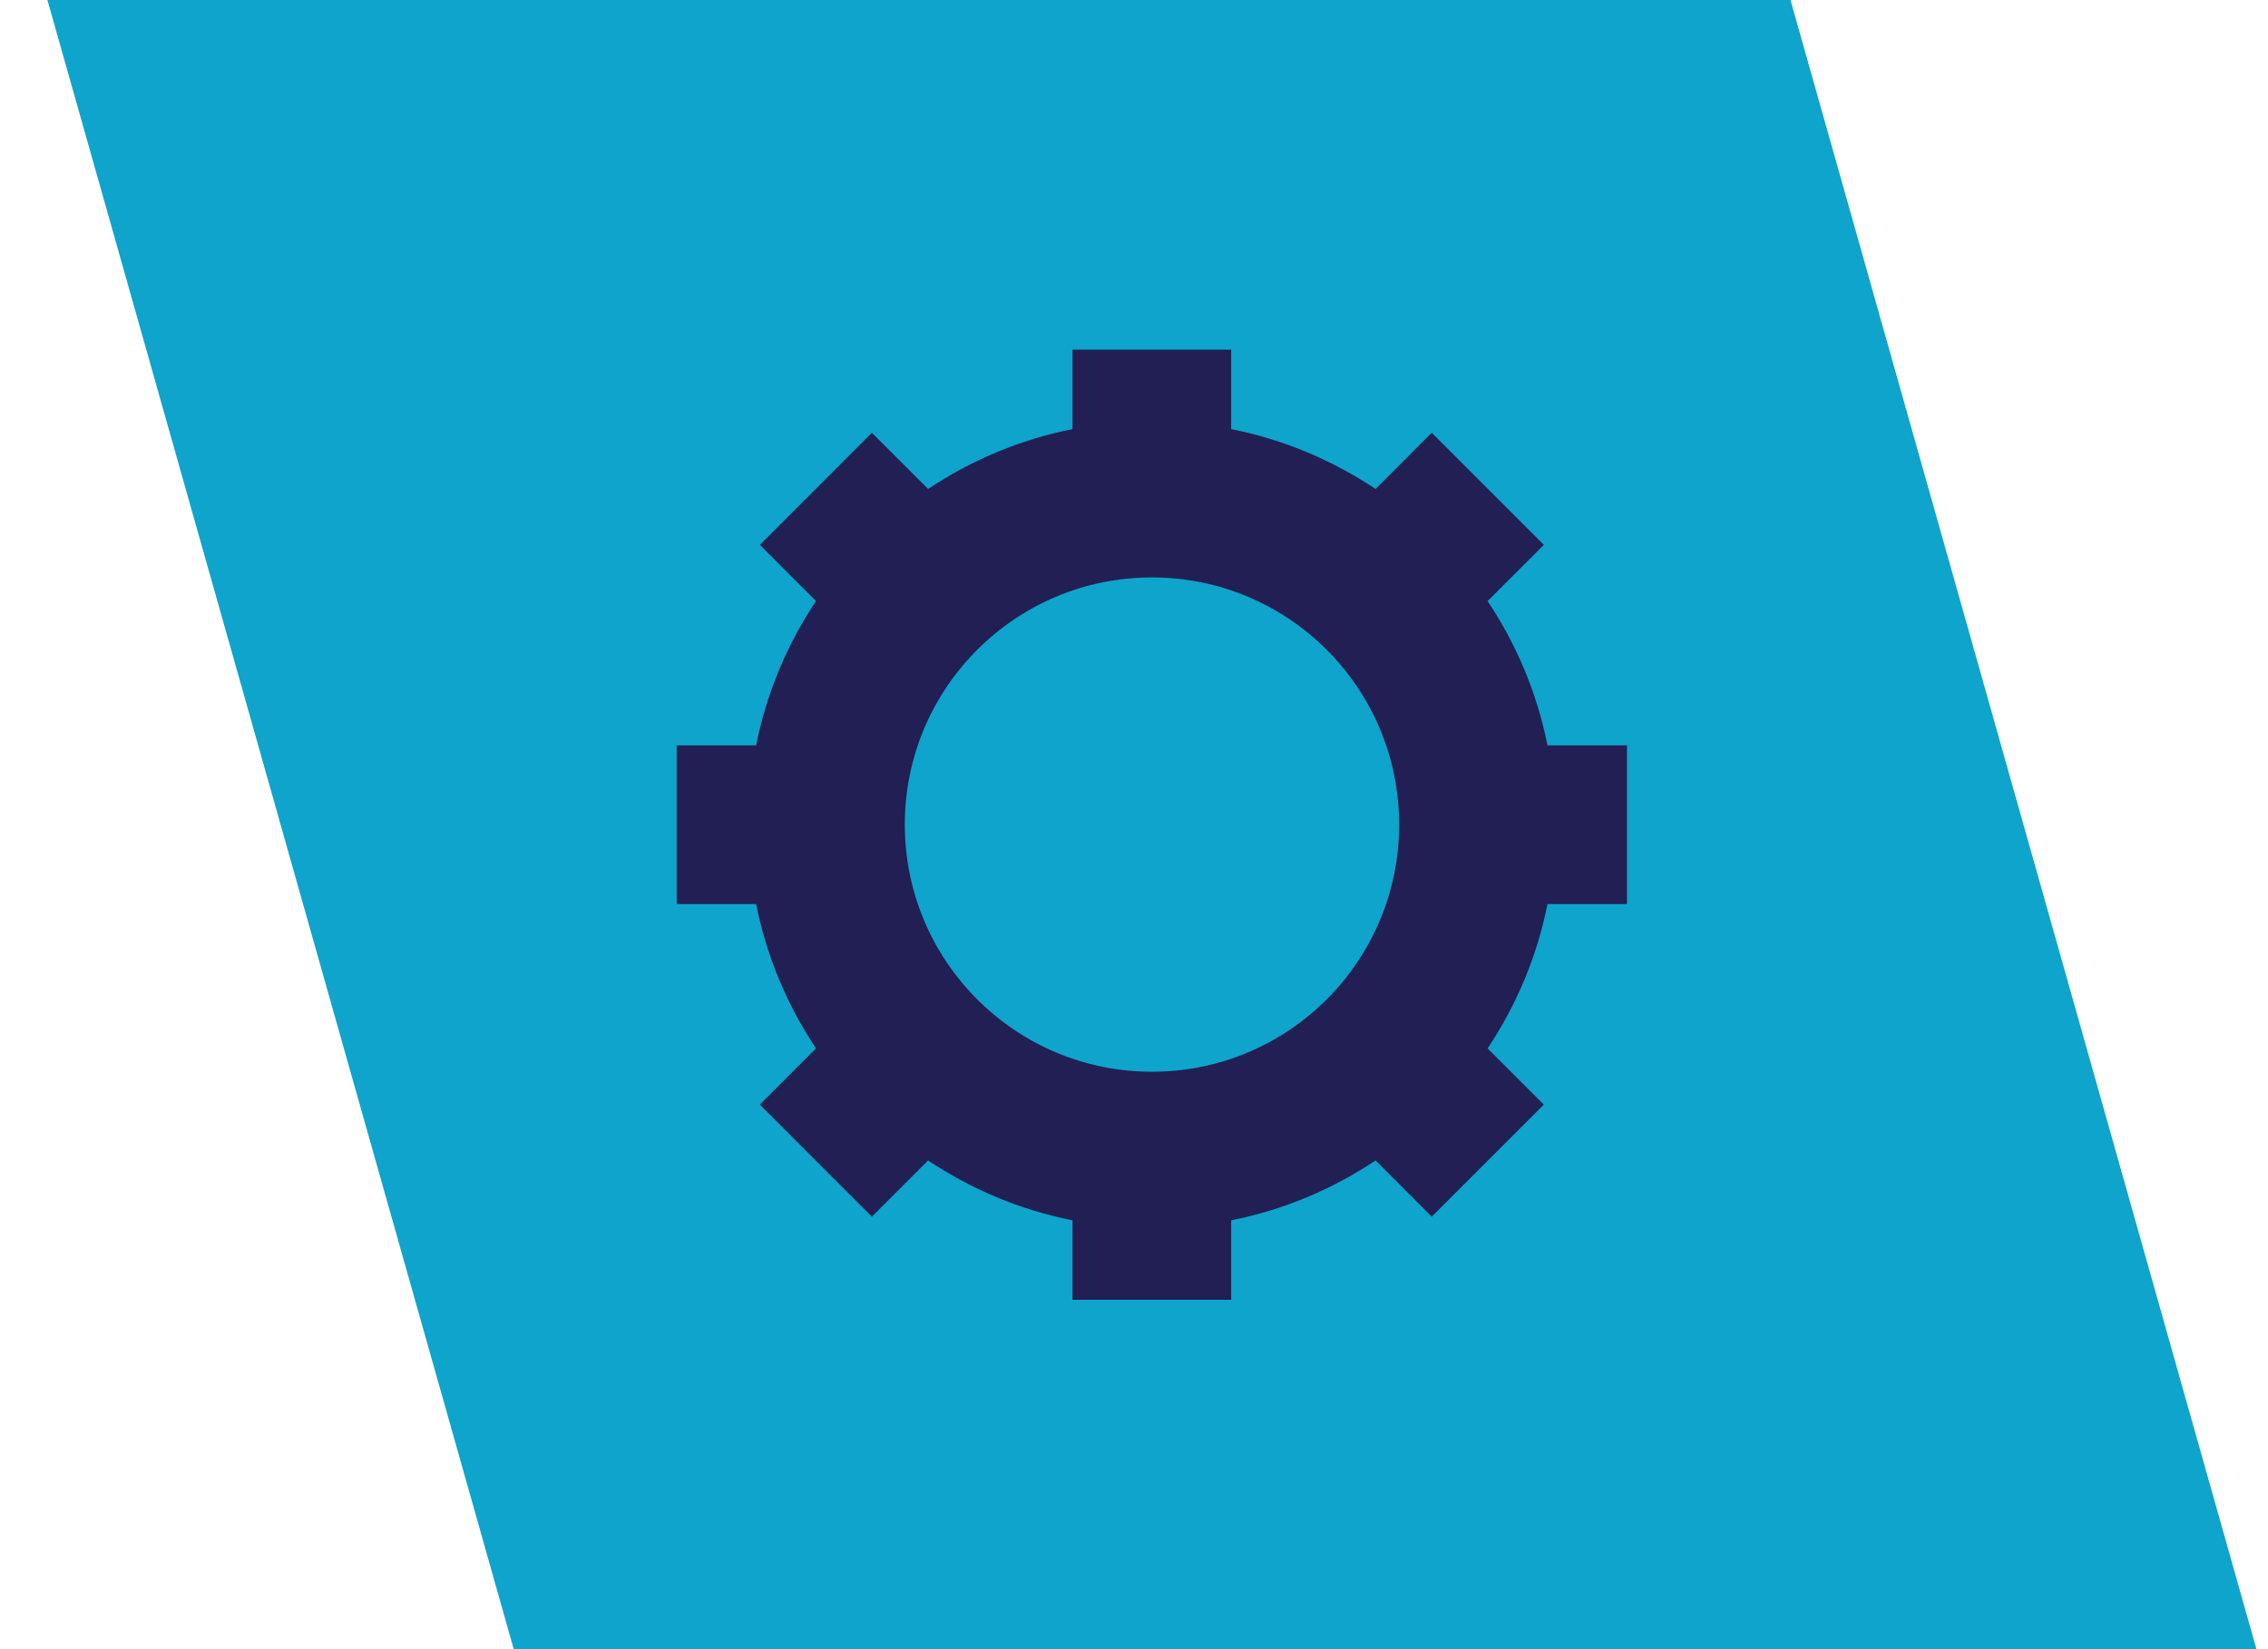<svg width="33" height="24" viewBox="0 0 33 24" fill="none" xmlns="http://www.w3.org/2000/svg">
<g clip-path="url(#clip0_802_2842)">
<path d="M0.69 0L7.475 24H32.832L26.052 0H0.69Z" fill="#0EA4CC"/>
<path fill-rule="evenodd" clip-rule="evenodd" d="M22.516 10.847C22.365 10.083 22.062 9.372 21.645 8.747L22.463 7.929L20.832 6.298L20.015 7.116C19.389 6.699 18.678 6.396 17.914 6.245V5.088H15.605V6.245C14.84 6.396 14.129 6.699 13.504 7.116L12.686 6.298L11.056 7.929L11.873 8.747C11.456 9.372 11.154 10.083 11.002 10.847H9.846V13.157H11.002C11.154 13.921 11.456 14.632 11.873 15.257L11.056 16.075L12.686 17.706L13.504 16.888C14.129 17.305 14.84 17.608 15.605 17.759V18.916H17.914V17.759C18.678 17.608 19.389 17.305 20.015 16.888L20.832 17.706L22.463 16.075L21.645 15.257C22.062 14.632 22.365 13.921 22.516 13.157H23.673V10.847H22.516ZM16.761 15.597C14.775 15.597 13.165 13.986 13.165 12C13.165 10.014 14.775 8.403 16.761 8.403C18.748 8.403 20.358 10.014 20.358 12C20.358 13.986 18.748 15.597 16.761 15.597Z" fill="#211F54"/>
</g>
<defs>
<clipPath id="clip0_802_2842">
<rect width="32.142" height="24" fill="white" transform="translate(0.69)"/>
</clipPath>
</defs>
</svg>
